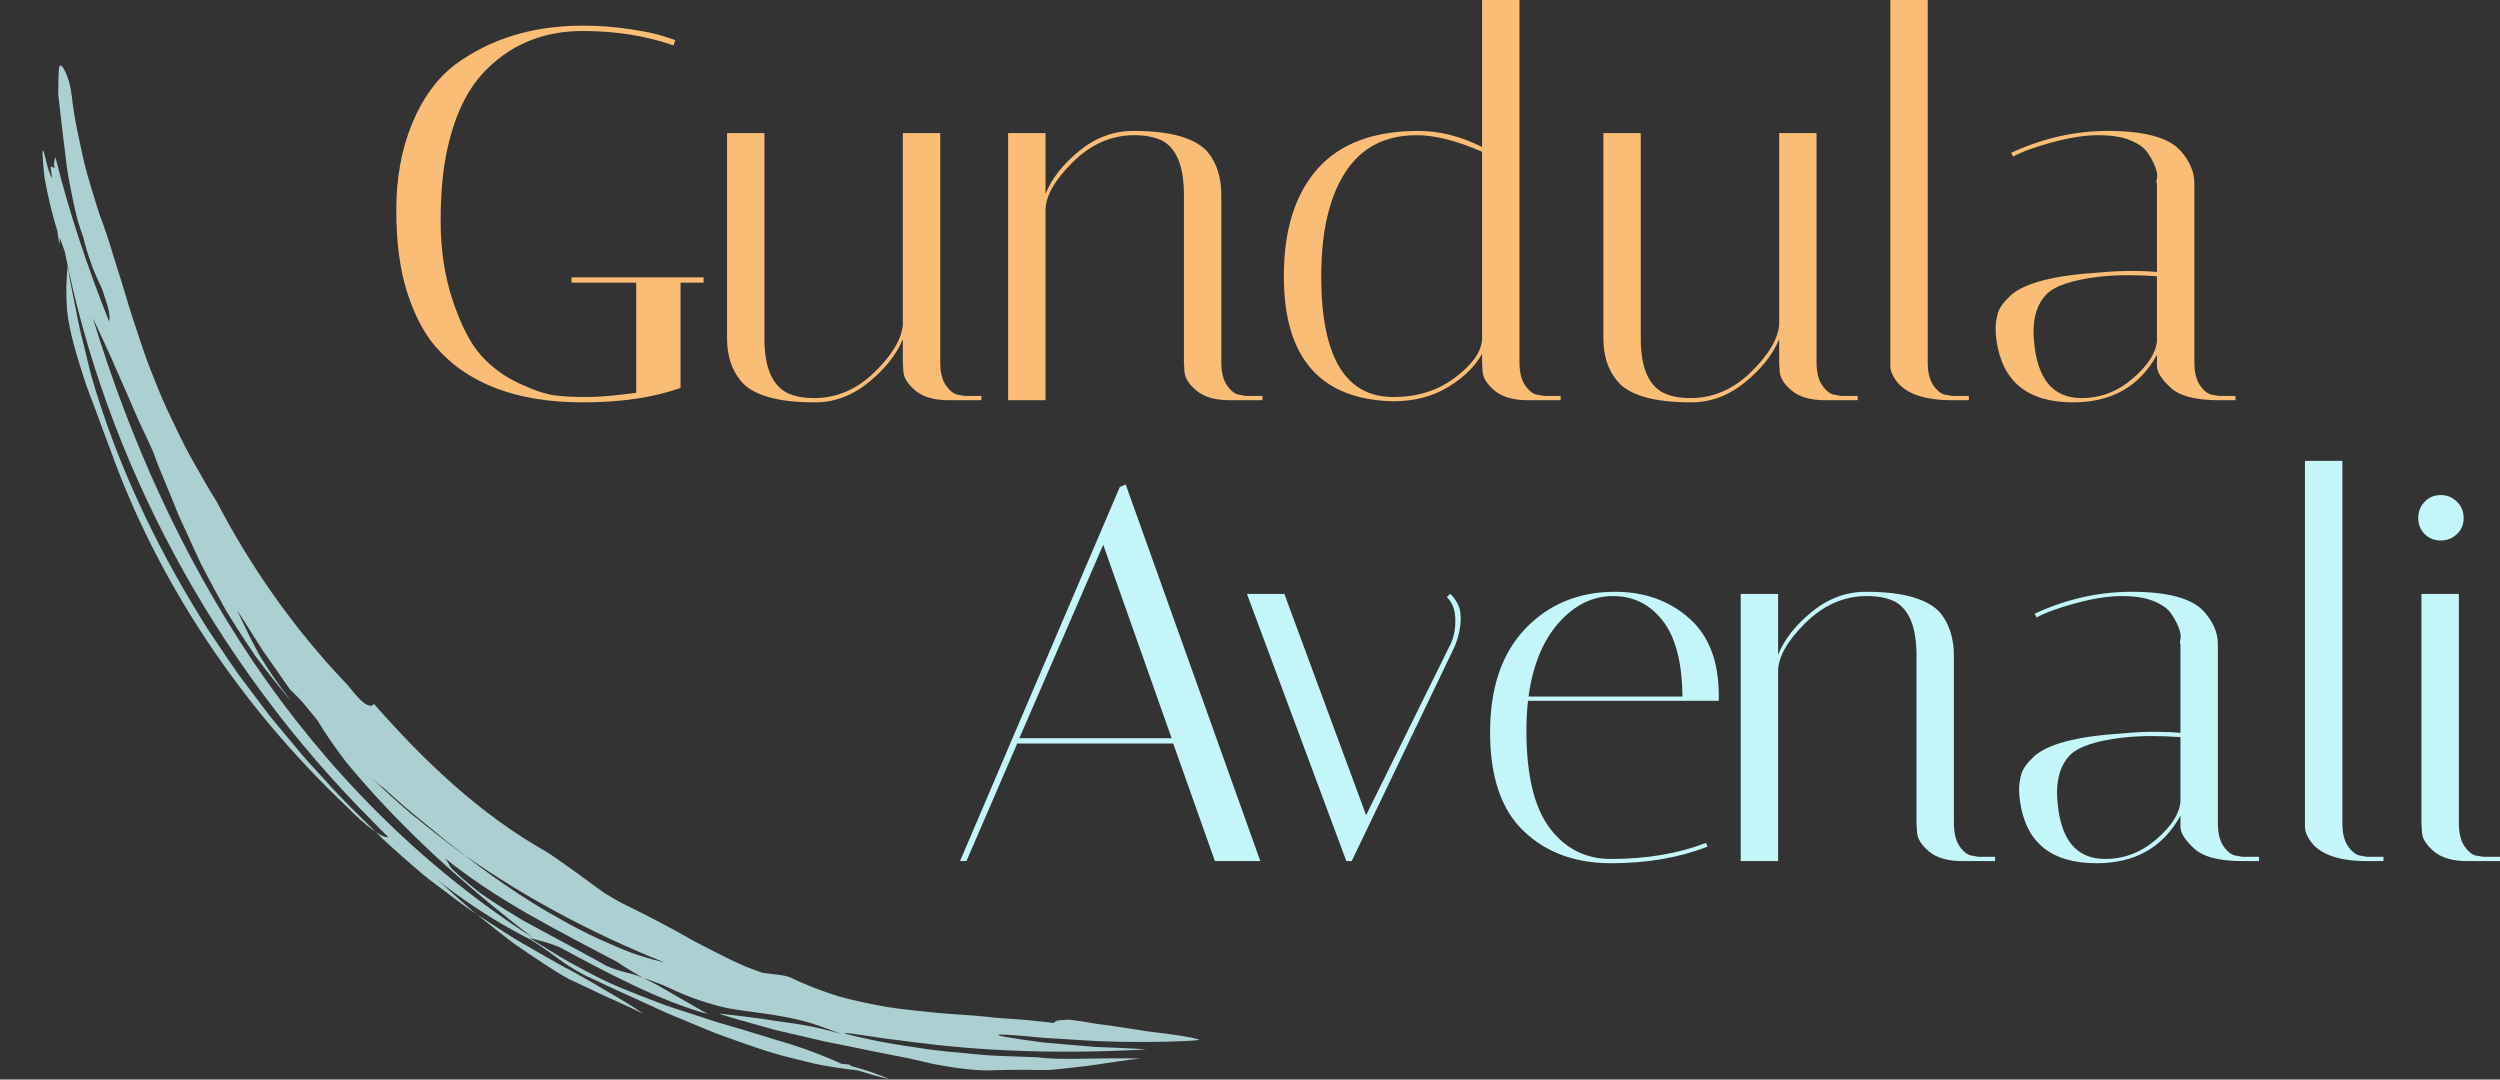 <svg xmlns="http://www.w3.org/2000/svg" id="Layer_2" viewBox="0 0 374.29 161.62"><rect x="0" y="0" width="374.29" height="161.62" fill="#333333" stroke="none"/><defs><style>.cls-1{fill:#c4f5f8;}.cls-2{fill:#f9bd75;}.cls-3{opacity:.8;}.cls-4{fill:#cbf6f9;}</style></defs><g id="Layer_1-2"><path class="cls-2" d="M87.25,60.24c-9.97,0-17.36-2.83-22.16-8.48-1.71-2.03-3.09-4.72-4.16-8.08-1.07-3.36-1.6-7.44-1.6-12.24s.79-9.11,2.36-12.92c1.57-3.81,3.72-6.76,6.44-8.84,5.28-3.89,11.65-5.84,19.12-5.84,2.4,0,4.75.17,7.04.52,2.29.35,4,.71,5.12,1.08l1.68.56-.24.8c-4.16-1.44-8.69-2.16-13.6-2.16-5.65,0-10.37,1.84-14.16,5.52-2.88,2.72-4.91,6.72-6.08,12-.69,2.99-1.04,6.64-1.04,10.96s.61,8.31,1.84,11.96c1.23,3.65,2.63,6.36,4.2,8.12,1.57,1.76,3.48,3.16,5.72,4.2,2.24,1.04,4.03,1.64,5.36,1.8,1.33.16,2.92.24,4.76.24s4.31-.21,7.4-.64v-16.48h-9.68v-.8h19.76v.8h-3.44v15.76c-4.05,1.44-8.93,2.16-14.64,2.16Z"></path><path class="cls-2" d="M114.45,50.72c0,4.21,1.12,6.91,3.36,8.08,1.07.53,2.43.8,4.08.8,3.36,0,6.36-1.28,9-3.84,2.64-2.56,4.07-4.93,4.28-7.12v-28.72h5.6v34.32c0,1.55.31,2.73.92,3.56.61.83,1.24,1.27,1.88,1.32l.88.16h2.48v.64h-4.88c-2.19,0-3.85-.48-5-1.44-1.15-.96-1.75-1.92-1.8-2.88l-.08-1.36v-3.44c-.96,2.29-2.67,4.44-5.12,6.44-2.45,2-5.13,3-8.04,3s-5.28-.28-7.12-.84-3.16-1.35-3.96-2.36c-1.39-1.65-2.08-3.79-2.08-6.4v-30.72h5.6v30.8Z"></path><path class="cls-2" d="M184.13,59.92c-2.19,0-3.85-.48-5-1.44-1.15-.96-1.75-1.92-1.8-2.88l-.08-1.36v-25.12c0-4.21-1.09-6.91-3.28-8.08-1.12-.53-2.51-.8-4.16-.8-3.41,0-6.48,1.35-9.2,4.04-2.72,2.69-4.08,5.11-4.08,7.24v28.4h-5.6V19.92h5.6v9.12c.91-2.29,2.59-4.44,5.04-6.44s5.15-3,8.08-3,5.32.28,7.16.84,3.19,1.35,4.04,2.36c1.33,1.65,2,3.79,2,6.4v25.04c0,1.55.31,2.73.92,3.56.61.83,1.24,1.27,1.88,1.32l.88.16h2.48v.64h-4.88Z"></path><path class="cls-2" d="M192.21,41.36c0-6.93,1.68-12.29,5.04-16.08,3.36-3.79,8.4-5.68,15.12-5.68,3.15,0,6.32.8,9.52,2.4V0h5.6v54.24c0,1.55.31,2.73.92,3.56.61.83,1.24,1.27,1.88,1.32l.88.16h2.48v.64h-4.88c-2.19,0-3.85-.48-5-1.44-1.15-.96-1.75-1.92-1.8-2.88l-.08-1.36v-1.28c-1.01,1.87-2.69,3.52-5.04,4.96-2.35,1.44-5.12,2.16-8.32,2.16-10.88-.27-16.32-6.51-16.32-18.72ZM208.61,59.44c3.57,0,6.64-.96,9.2-2.88,2.56-1.92,3.92-3.81,4.08-5.68v-28.16c-3.79-1.65-7.04-2.48-9.76-2.48-4.75,0-8.32,1.85-10.72,5.56-2.4,3.71-3.6,8.89-3.6,15.56,0,12.05,3.6,18.08,10.8,18.08Z"></path><path class="cls-2" d="M245.65,50.72c0,4.21,1.12,6.91,3.36,8.08,1.07.53,2.43.8,4.08.8,3.36,0,6.36-1.28,9-3.84,2.64-2.56,4.07-4.93,4.28-7.12v-28.72h5.6v34.32c0,1.55.31,2.73.92,3.56.61.83,1.24,1.27,1.88,1.32l.88.16h2.48v.64h-4.88c-2.19,0-3.85-.48-5-1.44-1.15-.96-1.75-1.92-1.8-2.88l-.08-1.36v-3.44c-.96,2.29-2.67,4.44-5.12,6.44-2.45,2-5.13,3-8.04,3s-5.28-.28-7.12-.84-3.16-1.35-3.96-2.36c-1.39-1.65-2.08-3.79-2.08-6.4v-30.72h5.6v30.8Z"></path><path class="cls-2" d="M292.29,59.92c-4.69,0-7.65-1.23-8.88-3.68-.27-.53-.4-1.01-.4-1.44V0h5.6v54.24c0,1.55.31,2.73.92,3.56.61.83,1.24,1.27,1.88,1.32l.88.16h2.48v.64h-2.48Z"></path><path class="cls-2" d="M332.21,59.92c-3.63,0-6.11-.69-7.44-2.08-1.23-1.17-1.84-2.19-1.84-3.04v-1.68c-2.61,4.75-6.8,7.12-12.56,7.12-6.72,0-10.53-3.04-11.44-9.12-.11-.64-.16-1.29-.16-1.96s.11-1.4.32-2.2c.21-.8.83-1.68,1.84-2.64,2.03-1.92,6.48-3.09,13.36-3.52,1.71-.16,3.28-.24,4.72-.24s2.75.05,3.92.16v-13.28c-.11-.05-.11-.31,0-.76.11-.45.01-1.04-.28-1.76s-.68-1.43-1.16-2.12c-.48-.69-1.33-1.29-2.56-1.8-1.23-.51-2.83-.76-4.8-.76s-4.28.36-6.92,1.08c-2.64.72-4.57,1.43-5.8,2.12l-.32-.56c4.75-2.19,9.57-3.28,14.48-3.28,5.49,0,9.12.99,10.88,2.96,1.39,1.55,2.08,3.17,2.08,4.88v26.8c0,1.55.31,2.73.92,3.56.61.83,1.24,1.27,1.88,1.32l.88.16h2.48v.64h-2.48ZM311.65,59.6c2.83,0,5.37-.97,7.64-2.92,2.27-1.95,3.48-3.83,3.64-5.64v-9.68c-1.44-.11-2.89-.16-4.36-.16s-2.92.08-4.36.24c-4.05.48-6.69,1.39-7.92,2.72-1.23,1.33-1.84,3.17-1.84,5.52,0,.43.03.91.08,1.44.48,5.65,2.85,8.48,7.12,8.48Z"></path><path class="cls-1" d="M144.69,128.92h-.96l23.92-56,.88-.4,20.16,56.4h-6.8l-6.24-17.6h-23.36l-7.6,17.6ZM165.17,81.56l-12.56,28.96h22.8l-10.24-28.96Z"></path><path class="cls-1" d="M216.61,89.4l.48-.48c.21.11.49.43.84.96.35.53.56,1.01.64,1.44.08.43.12.83.12,1.2,0,1.44-.32,2.91-.96,4.4l-15.36,32h-.8l-14.88-40h5.6l12.24,33.12,12.4-25.12c.64-1.12.96-2.45.96-4s-.43-2.72-1.28-3.52Z"></path><path class="cls-1" d="M228.53,109.4c0,6.61,1.16,11.47,3.48,14.56,2.32,3.09,5.37,4.64,9.16,4.64,5.33,0,10.08-.8,14.24-2.4l.24.56c-4.27,1.65-9.08,2.48-14.44,2.48s-9.72-1.6-13.08-4.8c-3.36-3.2-5.04-8.13-5.04-14.8s1.76-11.84,5.28-15.52c3.52-3.68,8-5.52,13.44-5.52,4.37,0,8.05,1.31,11.04,3.92,2.99,2.61,4.48,6.48,4.48,11.6v.8h-28.56c-.16,1.44-.24,2.93-.24,4.48ZM248.93,92.92c-1.92-2.45-4.4-3.68-7.44-3.68s-5.75,1.33-8.12,4c-2.37,2.67-3.88,6.35-4.52,11.04h23.04c-.05-5.12-1.04-8.91-2.96-11.36Z"></path><path class="cls-1" d="M293.81,128.92c-2.19,0-3.85-.48-5-1.44-1.15-.96-1.75-1.92-1.8-2.88l-.08-1.36v-25.12c0-4.21-1.09-6.91-3.28-8.08-1.12-.53-2.51-.8-4.16-.8-3.41,0-6.48,1.35-9.2,4.04-2.72,2.69-4.08,5.11-4.08,7.24v28.4h-5.6v-40h5.6v9.12c.91-2.29,2.59-4.44,5.04-6.44s5.15-3,8.08-3,5.32.28,7.16.84,3.19,1.35,4.04,2.36c1.33,1.65,2,3.79,2,6.4v25.04c0,1.55.31,2.73.92,3.56.61.83,1.24,1.27,1.88,1.32l.88.16h2.48v.64h-4.88Z"></path><path class="cls-1" d="M335.73,128.92c-3.63,0-6.11-.69-7.44-2.08-1.23-1.17-1.84-2.19-1.84-3.04v-1.68c-2.61,4.75-6.8,7.12-12.56,7.12-6.72,0-10.53-3.04-11.44-9.12-.11-.64-.16-1.29-.16-1.96s.11-1.4.32-2.2c.21-.8.83-1.68,1.84-2.64,2.03-1.92,6.48-3.09,13.36-3.52,1.71-.16,3.28-.24,4.72-.24s2.75.05,3.92.16v-13.28c-.11-.05-.11-.31,0-.76.11-.45.01-1.04-.28-1.76s-.68-1.43-1.16-2.12c-.48-.69-1.33-1.29-2.56-1.8-1.23-.51-2.83-.76-4.8-.76s-4.28.36-6.92,1.08c-2.64.72-4.57,1.43-5.8,2.12l-.32-.56c4.75-2.19,9.57-3.28,14.48-3.28,5.49,0,9.12.99,10.88,2.96,1.39,1.55,2.08,3.17,2.08,4.88v26.8c0,1.55.31,2.73.92,3.56.61.83,1.24,1.27,1.88,1.32l.88.16h2.48v.64h-2.48ZM315.17,128.6c2.83,0,5.37-.97,7.64-2.92,2.27-1.95,3.48-3.83,3.64-5.64v-9.68c-1.44-.11-2.89-.16-4.36-.16s-2.92.08-4.36.24c-4.05.48-6.69,1.39-7.92,2.72-1.23,1.33-1.84,3.17-1.84,5.52,0,.43.03.91.08,1.44.48,5.65,2.85,8.48,7.12,8.48Z"></path><path class="cls-1" d="M354.37,128.92c-4.69,0-7.65-1.23-8.88-3.68-.27-.53-.4-1.01-.4-1.44v-54.8h5.6v54.24c0,1.55.31,2.73.92,3.56.61.83,1.24,1.27,1.88,1.32l.88.16h2.48v.64h-2.48Z"></path><path class="cls-1" d="M363.01,79.96c-.64-.64-.96-1.44-.96-2.4s.32-1.77.96-2.44c.64-.67,1.44-1,2.4-1s1.77.33,2.44,1c.67.67,1,1.48,1,2.44s-.33,1.76-1,2.4c-.67.64-1.48.96-2.44.96s-1.76-.32-2.4-.96ZM369.41,128.92c-2.19,0-3.85-.48-5-1.44-1.15-.96-1.75-1.92-1.8-2.88l-.08-1.36v-34.32h5.6v34.32c0,1.55.31,2.73.92,3.56.61.83,1.21,1.27,1.8,1.32l.96.16h2.48v.64h-4.88Z"></path><g class="cls-3"><path class="cls-4" d="M10.73,14.21c.36,3.48,1.13,6.72,1.82,9.9.37,1.59.86,3.12,1.31,4.67.48,1.54.91,3.08,1.51,4.59.42,1.18.81,2.36,1.18,3.53.37,1.17.69,2.35,1.08,3.5.77,2.3,1.39,4.65,2.15,6.96.79,2.3,1.5,4.67,2.38,7.03.93,2.34,1.83,4.77,2.98,7.18,1.15,2.39,2.21,4.72,3.45,6.93,1.27,2.2,2.46,4.42,3.85,6.6,4.81,9.28,11.39,18.92,19.66,27.52.4.51,1.18,1.51,1.95,2.24.79.71,1.59,1.11,1.93.51,7.59,8.66,15.9,16.54,25.7,22.08,1.01.61,1.96,1.32,2.95,2.01.99.68,1.96,1.4,2.94,2.12.98.72,1.95,1.44,2.95,2.13,1.02.64,2.06,1.24,3.12,1.77,3.47,1.67,6.84,3.46,10.16,5.36,1.68.9,3.38,1.75,5.09,2.6.86.41,1.71.84,2.58,1.2.88.35,1.77.69,2.66,1,1.06.18,3.42.31,4.21.7,2.34,1.16,4.75,2.04,7.15,2.81,2.42.69,4.87,1.17,7.3,1.61,2.44.39,4.9.59,7.33.86,2.43.25,4.88.32,7.3.57,1.89.27,3.6.29,5.26.44,1.67.11,3.29.35,5.1.52.39-.56,1.25-.39,2.29-.49.69.06,2.14.28,3.97.6,1.83.25,4.04.55,6.21.9.54.09,1.08.17,1.62.26.53.06,1.06.13,1.56.19,1.02.13,1.97.25,2.82.38,1.69.25,2.93.49,3.28.68.36.14-7.27.52-14.95.21-1.92-.08-3.83-.24-5.63-.34-.9-.05-1.77-.1-2.59-.15-.82-.08-1.59-.16-2.3-.22-2.85-.26-4.72-.38-4.61-.19.16.12,1.51.35,3.47.64.98.14,2.11.3,3.33.46,1.22.11,2.52.22,3.83.33,1.31.11,2.62.22,3.88.33,1.26.05,2.45.1,3.5.14,2.11.09,3.67.17,4.11.24-18.54,1.01-30.5-.5-37.29-1.42-1.72-.18-3.11-.42-4.22-.59-1.11-.17-1.95-.29-2.54-.36-1.17-.15-1.34-.11-.74.07,1.2.34,5.44,1.34,10.86,2.07,2.69.46,5.71.67,8.74.97,1.51.17,3.05.21,4.56.27,1.51.05,2.99.11,4.42.16,3.53.5,8.65.02,15.5.19-2.04.14-5.17.72-8.07,1.1-2.89.34-5.54.66-6.54.62-4.6-.11-6.6.04-8.75.06-1.07-.04-2.17-.11-3.66-.3-.74-.1-1.58-.22-2.56-.39-.49-.09-1.01-.18-1.57-.28-.56-.13-1.15-.27-1.8-.42-2.1-.53-4.63-.94-7.31-1.5-1.34-.28-2.73-.56-4.13-.85-1.41-.28-2.84-.54-4.24-.89-1.41-.33-2.81-.65-4.17-.97-.68-.16-1.36-.31-2.02-.47-.65-.18-1.3-.36-1.92-.53-2.5-.71-4.78-1.32-6.55-1.93,2,.25,5.34.57,8.78,1.15,1.74.22,3.52.48,5.19.82,1.67.34,3.23.75,4.58,1.16-1.44-.53-2.72-1.03-3.89-1.42-1.18-.39-2.26-.68-3.28-.91-2.05-.42-3.81-.7-5.62-.94-1.8-.26-3.67-.43-5.78-.98-2.1-.57-4.54-1.34-7.45-2.75-1.09-.51-2.41-.99-3.86-1.46-1.23-.76-2.43-1.42-3.85-2.39-9.38-4.98-17.89-9.13-26.08-15.77.76.5.82,1.38,1.51,1.99.83.79,1.68,1.53,2.53,2.23.85.71,1.71,1.38,2.61,1.97,1.79,1.21,3.6,2.33,5.43,3.43,3.77,2.05,7.6,4.07,11.81,6.4.77.51,1.84.85,2.93,1.17,1.1.29,2.23.54,3.11.96,1.8.81,3.4,1.79,4.99,2.71,1.6.9,3.16,1.84,4.8,2.73-7.18-1.95-14.93-6.09-21.95-9.86-1.47-.76-3.54-1.2-4.85-1.56,1.58.97,3.17,1.94,4.76,2.91,1.6.96,3.27,1.8,4.92,2.68,2.89,1.53,6.2,2.78,9.55,4.06,1.66.67,3.41,1.16,5.12,1.74,1.72.54,3.4,1.15,5.1,1.62,3.4.95,6.61,2.02,9.59,2.89,1.48.46,2.87.95,4.16,1.46,1.28.53,2.49.96,3.55,1.5.28.03.56.05,1.13.1.12.11.29.2.49.28,1.76.46,3.82,1.14,5.65,1.96l-2.43-.63-2.41-.73c-1.65-.18-3.31-.42-5-.71-1.68-.31-3.35-.75-5.04-1.18-3.4-.82-6.75-2.06-10.15-3.28-1.71-.59-3.35-1.35-5.04-2.03-1.67-.72-3.38-1.35-5.01-2.15-3.3-1.53-6.63-2.98-9.86-4.55-.74-.3-1.55-.75-2.4-1.27-.85-.51-1.73-1.1-2.58-1.74-1.72-1.25-3.43-2.5-4.88-3.17-8.3-4.34-16.12-10.41-22.64-17.18C31.85,99,15.79,68.6,9.7,37.67c-.25-.69-.49-1.37-.74-2.05-.03.34-.06.68-.09,1.01-.09-.69-.18-1.38-.28-2.06-.61-1.91-1.08-3.85-1.5-5.79-.19-.97-.41-1.93-.51-2.92-.1-.99-.18-1.97-.22-2.96.11-1.66.65,2.74,1.46,3.79-.08-.43-.14-.87-.18-1.2-.04-.33-.07-.55-.07-.55,0,0,.32.09.65.18-.28-.62-.03-1.1.08-1.61,2.05,8.34,4.82,16.54,8.03,24.61.35-1.22-.67-3.57-1-4.74-.58-1.31-1.23-2.6-1.68-3.92-.47-1.32-.88-2.63-1.17-3.91-.31-.86-.6-1.72-.86-2.6-.23-.89-.43-1.78-.63-2.68-.37-1.8-.75-3.61-1-5.43-.45-3.65-.9-7.25-1.27-10.71,0-1.31.02-2.6.11-3.86.1-.86.51-.43.93.43.42.87.85,2.25.95,3.53ZM51.78,114.04c-1.55-2.02-2.96-4.05-4.3-6.26-.57-.69-1.13-1.37-1.7-2.06-.67-.88-1.54-1.68-2.4-2.55-1.36-1.95-2.72-3.9-4.08-5.84-1.27-2-2.53-3.99-3.8-6,1,2.2,2.07,4.43,3.33,6.73,1.35,2.22,2.88,4.53,4.76,6.89-1.28-1.46-2.46-2.96-3.62-4.44-.57-.74-1.14-1.48-1.69-2.23-.52-.77-1.03-1.54-1.54-2.3-1-1.53-1.98-3.05-2.9-4.58-.87-1.57-1.72-3.13-2.55-4.69-.41-.78-.83-1.55-1.22-2.33l-1.11-2.39-2.17-4.75c-.66-1.61-1.32-3.22-1.98-4.84-.33-.8-.67-1.61-1-2.41-.31-.82-.62-1.64-.93-2.46-.86-1.93-1.82-3.82-2.66-5.79-.84-1.97-1.7-3.94-2.59-5.92-1.18-2.83-2.51-5.52-3.73-8.22,5.45,17.91,13.2,35.39,23.99,51.44,10.81,15.98,24.86,30.43,41.87,41.34-10.39-7.98-19.76-16.39-27.99-26.34ZM55.74,116.61c1.87,1.72,3.72,3.46,5.63,5.08,1.95,1.58,3.9,3.15,5.87,4.66,5.36,4.1,11.12,8.27,16.83,11.35,2.8,1.63,5.61,2.93,8.21,4.03,2.58,1.15,5.07,1.86,7.23,2.38-10.97-4.41-21.99-10.17-32.27-17.76,4.84,3.66,5.54,4.13,3.39,2.48-.54-.41-1.26-.95-2.13-1.62-.44-.33-.91-.69-1.42-1.08-.5-.41-1.03-.85-1.59-1.31-1.13-.93-2.39-1.96-3.76-3.08-1.38-1.11-2.77-2.44-4.3-3.77-.33-.19-.94-.72-1.68-1.37Z"></path><path class="cls-4" d="M13.64,56.17c-.33-1.37-.67-2.74-1-4.11-.34-1.37-.7-2.72-.96-4.11l-.83-4.13-.4-2.05c-.12-.69-.2-1.38-.3-2.07-.24,2.28-.3,4.27-.1,6.85.39,3.44,1.5,6.86,2.61,10.35.57,1.74,1.27,3.43,1.9,5.15.64,1.72,1.24,3.44,1.9,5.12,6.97,19.51,19.25,38.31,35.66,53.79.76.81,2.54,2.52,4.08,3.56-2.53-2.51-5.08-4.95-7.4-7.57-1.17-1.3-2.38-2.55-3.51-3.87-1.11-1.33-2.22-2.66-3.33-3.99-.55-.67-1.11-1.32-1.64-1.99l-1.55-2.05c-1.03-1.37-2.05-2.73-3.08-4.09-.98-1.39-1.92-2.81-2.87-4.21-.94-1.41-1.91-2.78-2.76-4.24-7.09-11.46-12.73-23.57-16.41-36.32Z"></path><path class="cls-4" d="M85.2,146.59c1.88.89,3.77,1.77,5.63,2.65,1.87.85,3.73,1.66,5.5,2.56-1.48-1.08-3.32-2.15-5.2-3.24-1.86-1.13-3.78-2.22-5.51-3.18-1.25-.61-2.44-1.32-3.65-2l-3.61-2.07c-1.21-.67-2.37-1.44-3.53-2.18-1.16-.75-2.31-1.51-3.46-2.25,1.08.86,2.16,1.72,3.25,2.59,1.1.86,2.19,1.74,3.37,2.51,1.16.8,2.33,1.59,3.53,2.37,1.19.78,2.41,1.56,3.69,2.25Z"></path><path class="cls-4" d="M56.19,124.51c.8.81,1.64,1.58,2.5,2.35.98.89,1.97,1.77,2.98,2.64,1.01.88,2.03,1.76,3.11,2.56,1.08.81,2.16,1.63,3.25,2.45,1.09.81,2.19,1.63,3.34,2.37-1.15-.89-2.21-1.89-3.29-2.85l-3.22-2.9c-2.12-1.95-4.13-4.04-6.22-6.02-.4.51-1.38.16-2.45-.58Z"></path></g></g></svg>